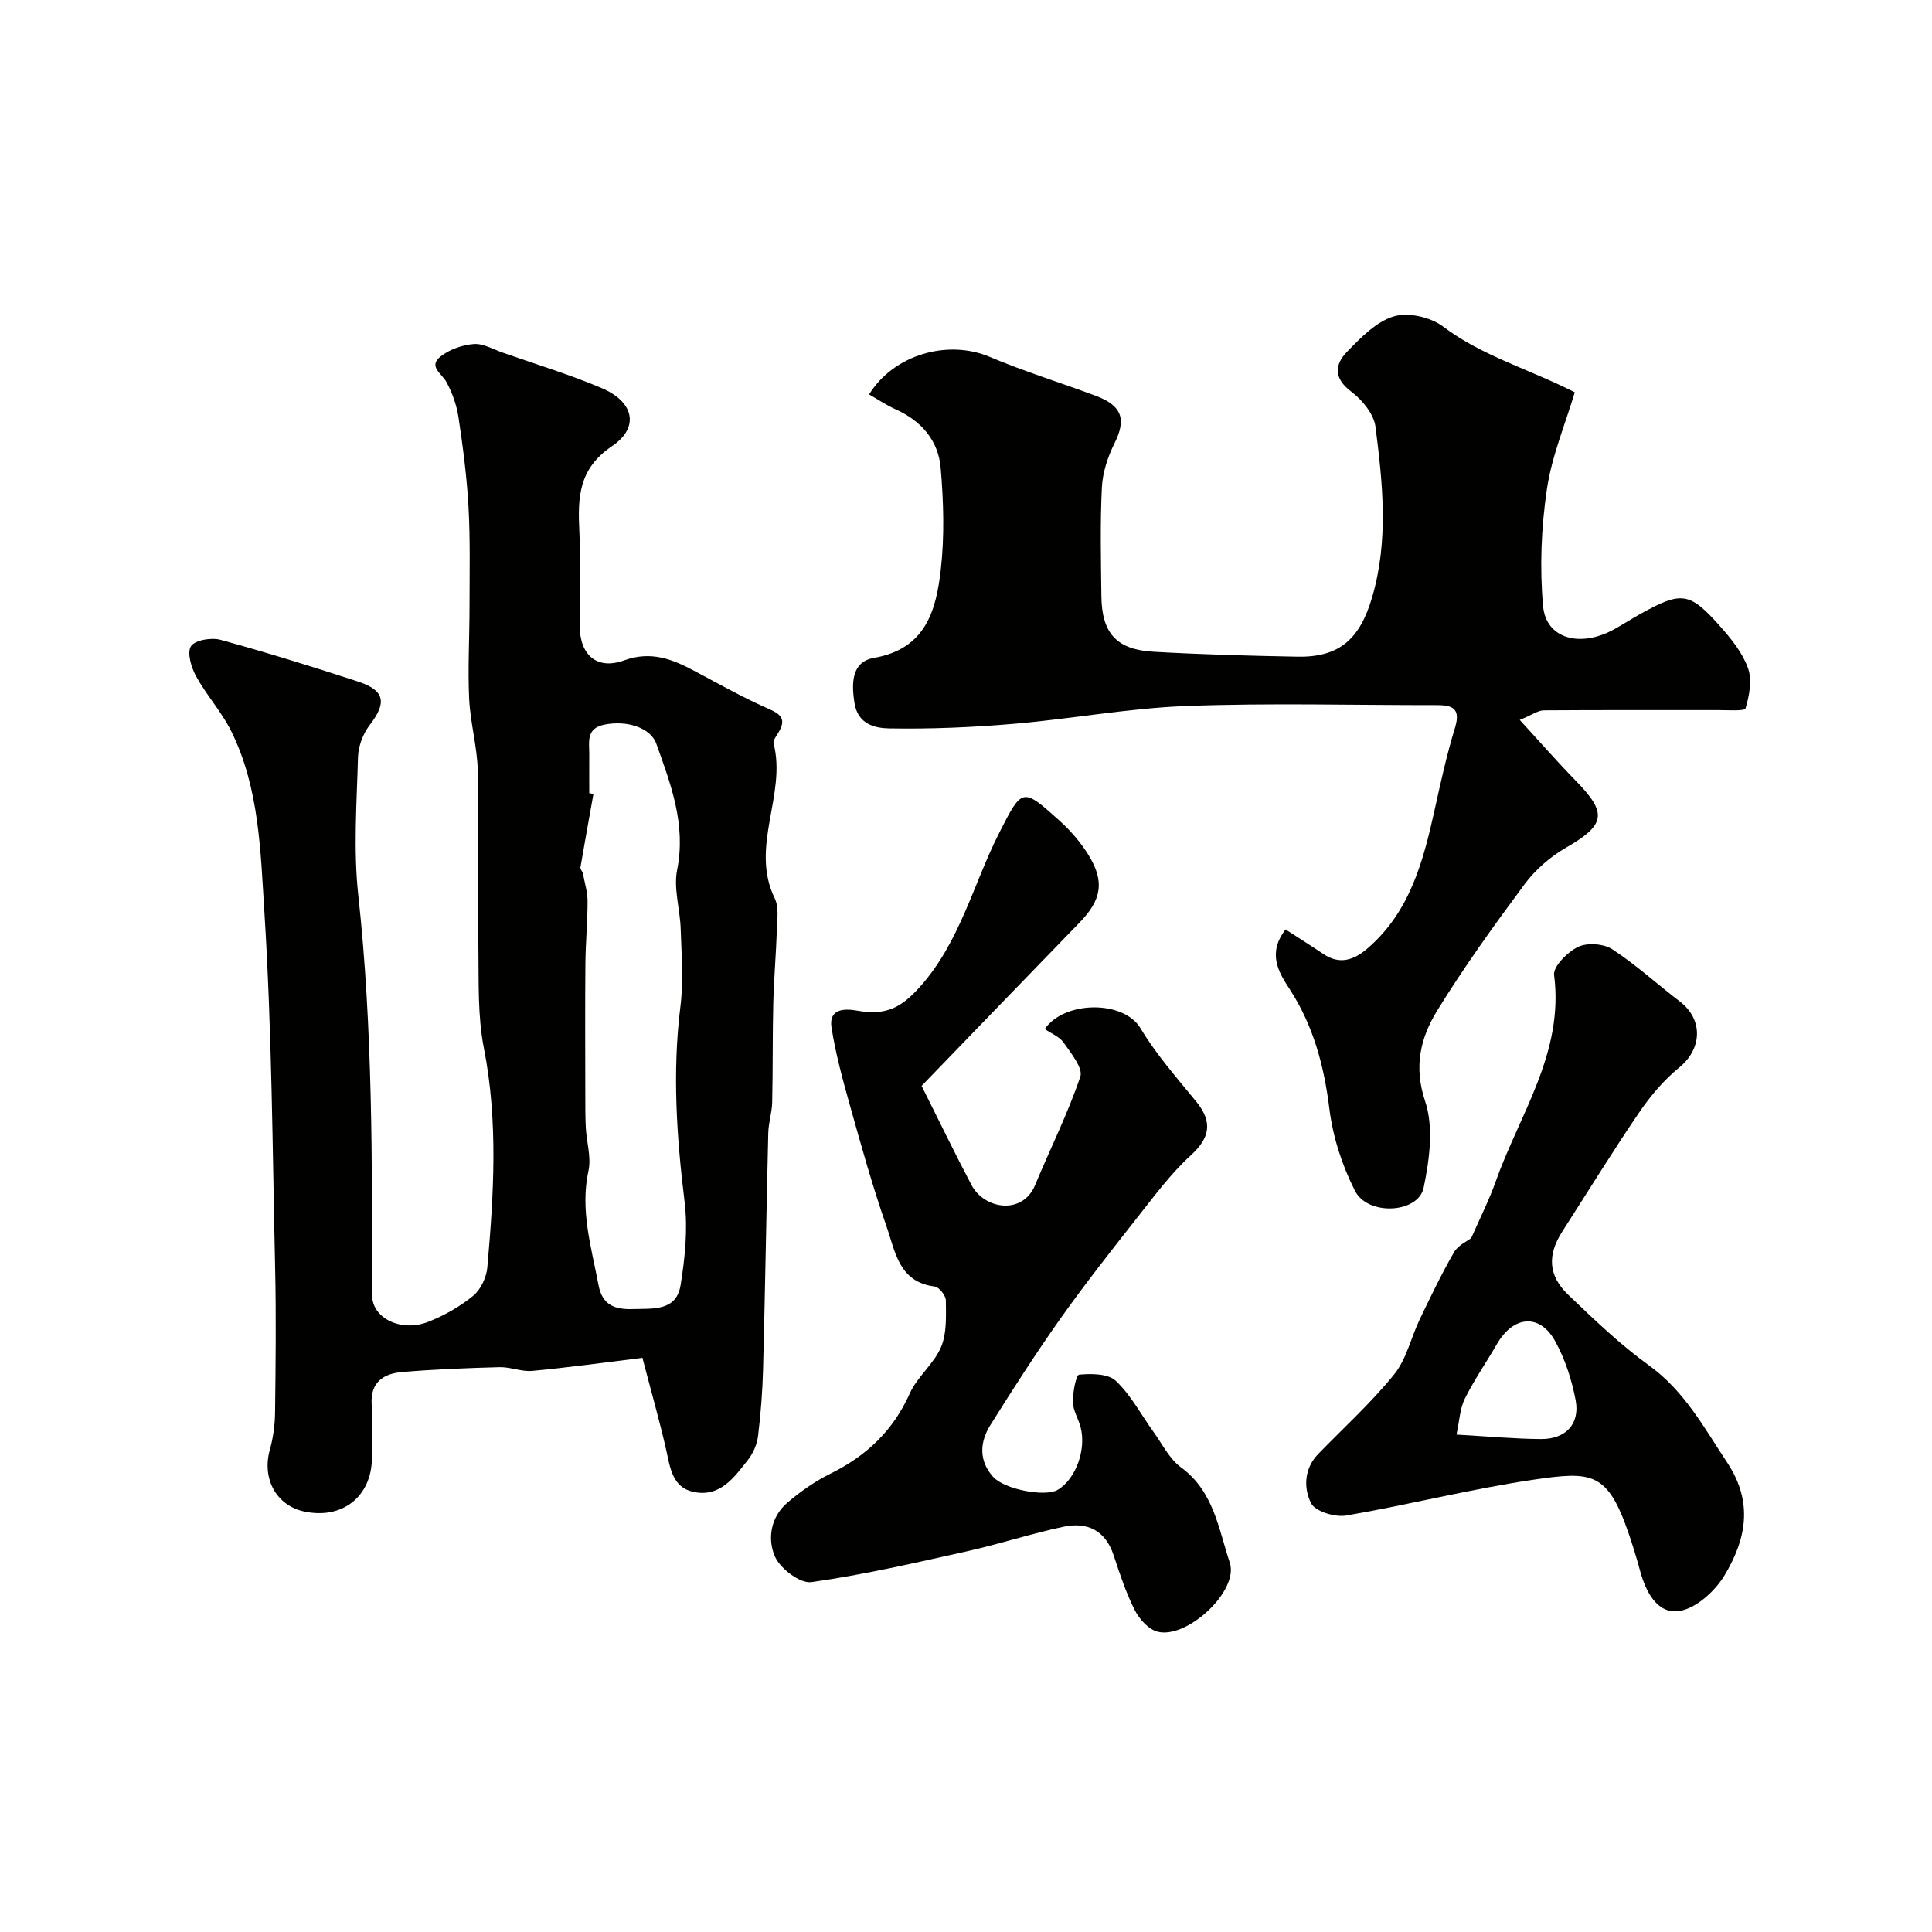 <svg enable-background="new 0 0 400 400" viewBox="0 0 400 400" xmlns="http://www.w3.org/2000/svg"><g fill="#010100"><path d="m133.01 281.13c-8.17 1-15.47 2.02-22.81 2.7-2.21.21-4.52-.83-6.77-.77-6.77.18-13.55.44-20.29 1.02-3.77.33-6.48 2.12-6.19 6.69.24 3.65.05 7.33.05 11 0 8.09-6.19 12.94-14.18 11.13-5.7-1.3-8.61-6.85-6.95-12.75.7-2.49 1.05-5.15 1.08-7.74.12-10 .24-20 .01-30-.55-24.53-.67-49.1-2.22-73.58-.8-12.57-1.04-25.62-6.83-37.37-1.99-4.05-5.15-7.5-7.33-11.48-1-1.82-1.9-4.91-1.03-6.2.87-1.28 4.23-1.83 6.12-1.31 9.56 2.62 19.03 5.56 28.45 8.64 5.6 1.83 5.99 4.38 2.42 9.01-1.39 1.8-2.36 4.39-2.42 6.66-.26 9.49-.97 19.09.05 28.48 3.02 27.6 2.86 55.25 2.88 82.93 0 4.76 6.05 7.7 11.65 5.47 3.3-1.31 6.54-3.14 9.28-5.39 1.56-1.29 2.74-3.82 2.92-5.89 1.33-15.14 2.26-30.24-.72-45.4-1.29-6.58-1.04-13.5-1.13-20.27-.16-12.36.14-24.72-.13-37.08-.11-5.02-1.56-9.99-1.79-15.02-.29-6.33.08-12.68.08-19.02 0-6.87.17-13.76-.21-20.62-.34-6.21-1.15-12.4-2.07-18.55-.38-2.52-1.28-5.08-2.5-7.32-.97-1.77-3.78-3.22-1.27-5.25 1.85-1.49 4.51-2.42 6.9-2.62 1.95-.16 4.03 1.08 6.02 1.78 6.87 2.41 13.86 4.52 20.55 7.37 6.6 2.81 7.84 8.1 2.1 11.98-7.01 4.72-7.12 10.7-6.78 17.68.31 6.48.05 13 .07 19.5.02 6.08 3.54 9.23 9.21 7.18 5.6-2.02 10.02-.23 14.66 2.25 5.13 2.74 10.22 5.6 15.53 7.92 2.8 1.23 3.13 2.49 1.71 4.83-.42.69-1.12 1.59-.96 2.21 2.73 10.66-5 21.38.24 32.09.86 1.76.51 4.21.44 6.33-.17 5.11-.62 10.2-.75 15.31-.17 6.86-.07 13.73-.23 20.59-.05 2.11-.76 4.2-.81 6.31-.39 16.27-.65 32.54-1.07 48.8-.12 4.65-.48 9.31-1.04 13.93-.21 1.71-.99 3.55-2.06 4.91-2.85 3.63-5.74 7.81-11.22 6.7-4.49-.91-4.91-5-5.75-8.75-1.37-6.01-3.07-11.95-4.91-19.02zm-11.01-116.91c.29.05.58.1.87.14-.91 5.08-1.83 10.16-2.7 15.24-.06.37.43.8.51 1.24.37 1.92.97 3.85.97 5.78 0 4.29-.41 8.59-.45 12.88-.08 9.04-.03 18.08-.02 27.12 0 2.31-.01 4.62.11 6.93.16 2.95 1.15 6.05.55 8.82-1.78 8.19.6 15.85 2.07 23.67.78 4.19 3.41 5.11 7.12 4.99 4.13-.14 9 .5 9.88-4.96.91-5.65 1.52-11.58.83-17.21-1.65-13.49-2.56-26.88-.87-40.44.66-5.28.23-10.71.06-16.06-.12-4.1-1.51-8.37-.74-12.24 1.88-9.4-1.29-17.7-4.3-26.12-1.21-3.39-6.18-4.92-10.81-3.96-3.8.79-3.06 3.64-3.08 6.19-.02 2.66 0 5.32 0 7.99z"/><path d="m266.16 192.43c2.73 1.77 5.3 3.38 7.82 5.08 3.47 2.34 6.42 1.21 9.24-1.23 8.71-7.55 11.45-17.96 13.8-28.59 1.26-5.7 2.51-11.43 4.22-17.01 1.18-3.86-.36-4.69-3.67-4.69-17.32.02-34.67-.47-51.97.18-11.93.45-23.78 2.68-35.7 3.69-8.56.73-17.19 1.1-25.78.95-2.86-.05-6.49-.78-7.2-5.22-.68-4.23-.59-8.58 4.02-9.38 10.76-1.86 12.89-9.88 13.85-18.37.78-6.9.56-14-.03-20.95-.48-5.66-3.99-9.76-9.33-12.14-1.91-.85-3.66-2.05-5.49-3.09 5.14-8.3 16.33-11.43 24.97-7.77 7.17 3.03 14.65 5.33 21.96 8.06 5.5 2.06 6.34 4.9 3.87 9.84-1.4 2.81-2.46 6.06-2.61 9.16-.37 7.48-.19 14.99-.1 22.48.09 7.68 3.13 11.08 10.82 11.51 9.91.56 19.84.84 29.77 1.02 8.74.16 12.94-3.68 15.48-12.35 3.43-11.75 2.18-23.52.68-35.26-.34-2.63-2.74-5.55-5-7.25-3.68-2.76-3.49-5.6-.89-8.27 2.83-2.91 6.02-6.22 9.67-7.32 2.99-.91 7.65.15 10.23 2.11 8.06 6.09 17.67 8.74 27.25 13.6-1.97 6.59-4.77 13.22-5.78 20.11-1.17 7.94-1.5 16.19-.78 24.17.61 6.75 7.65 8.66 14.67 4.81 1.86-1.02 3.64-2.19 5.5-3.22 8.57-4.75 10.16-4.58 16.67 2.79 2.25 2.54 4.52 5.41 5.61 8.53.85 2.45.24 5.63-.53 8.24-.18.62-3.61.37-5.55.37-12.08.02-24.15-.04-36.23.05-1.17.01-2.33.9-4.97 1.98 4.22 4.61 7.82 8.73 11.64 12.64 6.58 6.74 6.1 9.1-2.15 13.86-3.21 1.86-6.26 4.52-8.47 7.49-6.32 8.51-12.54 17.14-18.09 26.15-3.44 5.59-4.95 11.54-2.52 18.81 1.8 5.38.9 12.1-.31 17.91-1.11 5.31-11.55 5.88-14.22.63-2.65-5.22-4.57-11.14-5.29-16.94-1.1-8.91-3.3-17.19-8.19-24.75-2.41-3.65-4.66-7.49-.89-12.42z"/><path d="m190.81 224.82c3.47 6.92 6.77 13.78 10.32 20.51 2.67 5.06 10.58 6.3 13.18.02 3.11-7.49 6.77-14.78 9.36-22.44.6-1.78-1.94-4.85-3.45-7.04-.86-1.24-2.58-1.9-3.91-2.82 4.02-5.88 16.31-6.03 19.82-.16 3.25 5.43 7.53 10.27 11.56 15.21 3.46 4.25 2.77 7.52-1.14 11.09-4.14 3.78-7.54 8.4-11.04 12.83-5.46 6.93-10.93 13.88-16.03 21.08-5.06 7.15-9.79 14.54-14.44 21.96-2.21 3.52-2.41 7.38.56 10.69 2.38 2.66 10.81 4.2 13.36 2.72 3.75-2.18 6.03-8.4 4.74-13.09-.48-1.72-1.54-3.4-1.57-5.1-.03-1.98.65-5.61 1.29-5.67 2.54-.24 6-.23 7.61 1.29 3.14 2.97 5.24 7.03 7.82 10.6 1.81 2.51 3.27 5.56 5.67 7.31 6.78 4.95 7.78 12.76 10.09 19.71 1.95 5.84-8.85 15.88-14.96 14.3-1.86-.48-3.77-2.6-4.71-4.46-1.82-3.6-3.1-7.5-4.37-11.35-1.71-5.18-5.46-6.96-10.37-5.92-6.65 1.41-13.15 3.55-19.79 5.04-10.76 2.4-21.52 4.9-32.42 6.43-2.32.33-6.42-2.77-7.53-5.26-1.63-3.66-.91-8.25 2.59-11.22 2.71-2.31 5.73-4.42 8.91-5.99 7.43-3.67 12.96-8.89 16.4-16.59 1.55-3.47 4.99-6.11 6.47-9.6 1.22-2.86 1.02-6.41 1-9.66-.01-1.01-1.4-2.77-2.31-2.88-7.48-.92-8.18-7.32-9.98-12.46-2.88-8.22-5.21-16.64-7.57-25.03-1.49-5.3-2.95-10.66-3.81-16.09-.63-3.96 2.64-4.01 5.3-3.54 6.05 1.08 9.17-.65 13.02-4.95 8.31-9.28 11.01-21.28 16.44-31.94 4.72-9.27 4.74-9.37 12.47-2.41 2.24 2.02 4.29 4.4 5.89 6.95 3.5 5.58 2.81 9.42-1.8 14.15-10.77 11.08-21.48 22.2-32.67 33.78z"/><path d="m304.6 256.33c1.8-4.11 3.69-7.81 5.06-11.69 4.94-13.96 14.18-26.67 12.1-42.76-.23-1.78 2.79-4.79 4.97-5.84 1.9-.91 5.28-.67 7.07.49 4.91 3.2 9.28 7.22 13.96 10.79 4.92 3.74 4.66 9.83-.1 13.7-3.2 2.61-5.99 5.92-8.32 9.35-5.5 8.07-10.62 16.41-15.9 24.63-3.08 4.8-2.93 9.07 1.23 13.06 5.35 5.12 10.75 10.31 16.73 14.63 7.35 5.31 11.37 12.84 16.18 20.09 5.53 8.32 3.89 16.02-.55 23.4-1.98 3.29-5.98 6.91-9.46 7.38-4.52.6-6.88-4.09-8.05-8.49-.67-2.51-1.45-4.99-2.28-7.45-4.39-12.87-7.57-13.05-19.7-11.27-13.02 1.91-25.83 5.2-38.82 7.42-2.32.4-6.41-.84-7.27-2.54-1.57-3.11-1.48-7.16 1.48-10.21 5.29-5.44 10.95-10.58 15.71-16.46 2.56-3.16 3.49-7.62 5.31-11.42 2.25-4.69 4.5-9.39 7.1-13.9.84-1.44 2.76-2.28 3.55-2.91zm-3.05 40.69c6.42.36 11.96.88 17.51.92 5.09.04 8.09-3.13 7.16-8.04-.8-4.22-2.19-8.52-4.26-12.26-3.19-5.74-8.62-5.25-12.01.59-2.2 3.8-4.72 7.43-6.67 11.35-1.02 2.04-1.1 4.54-1.73 7.44z"/></g></svg>